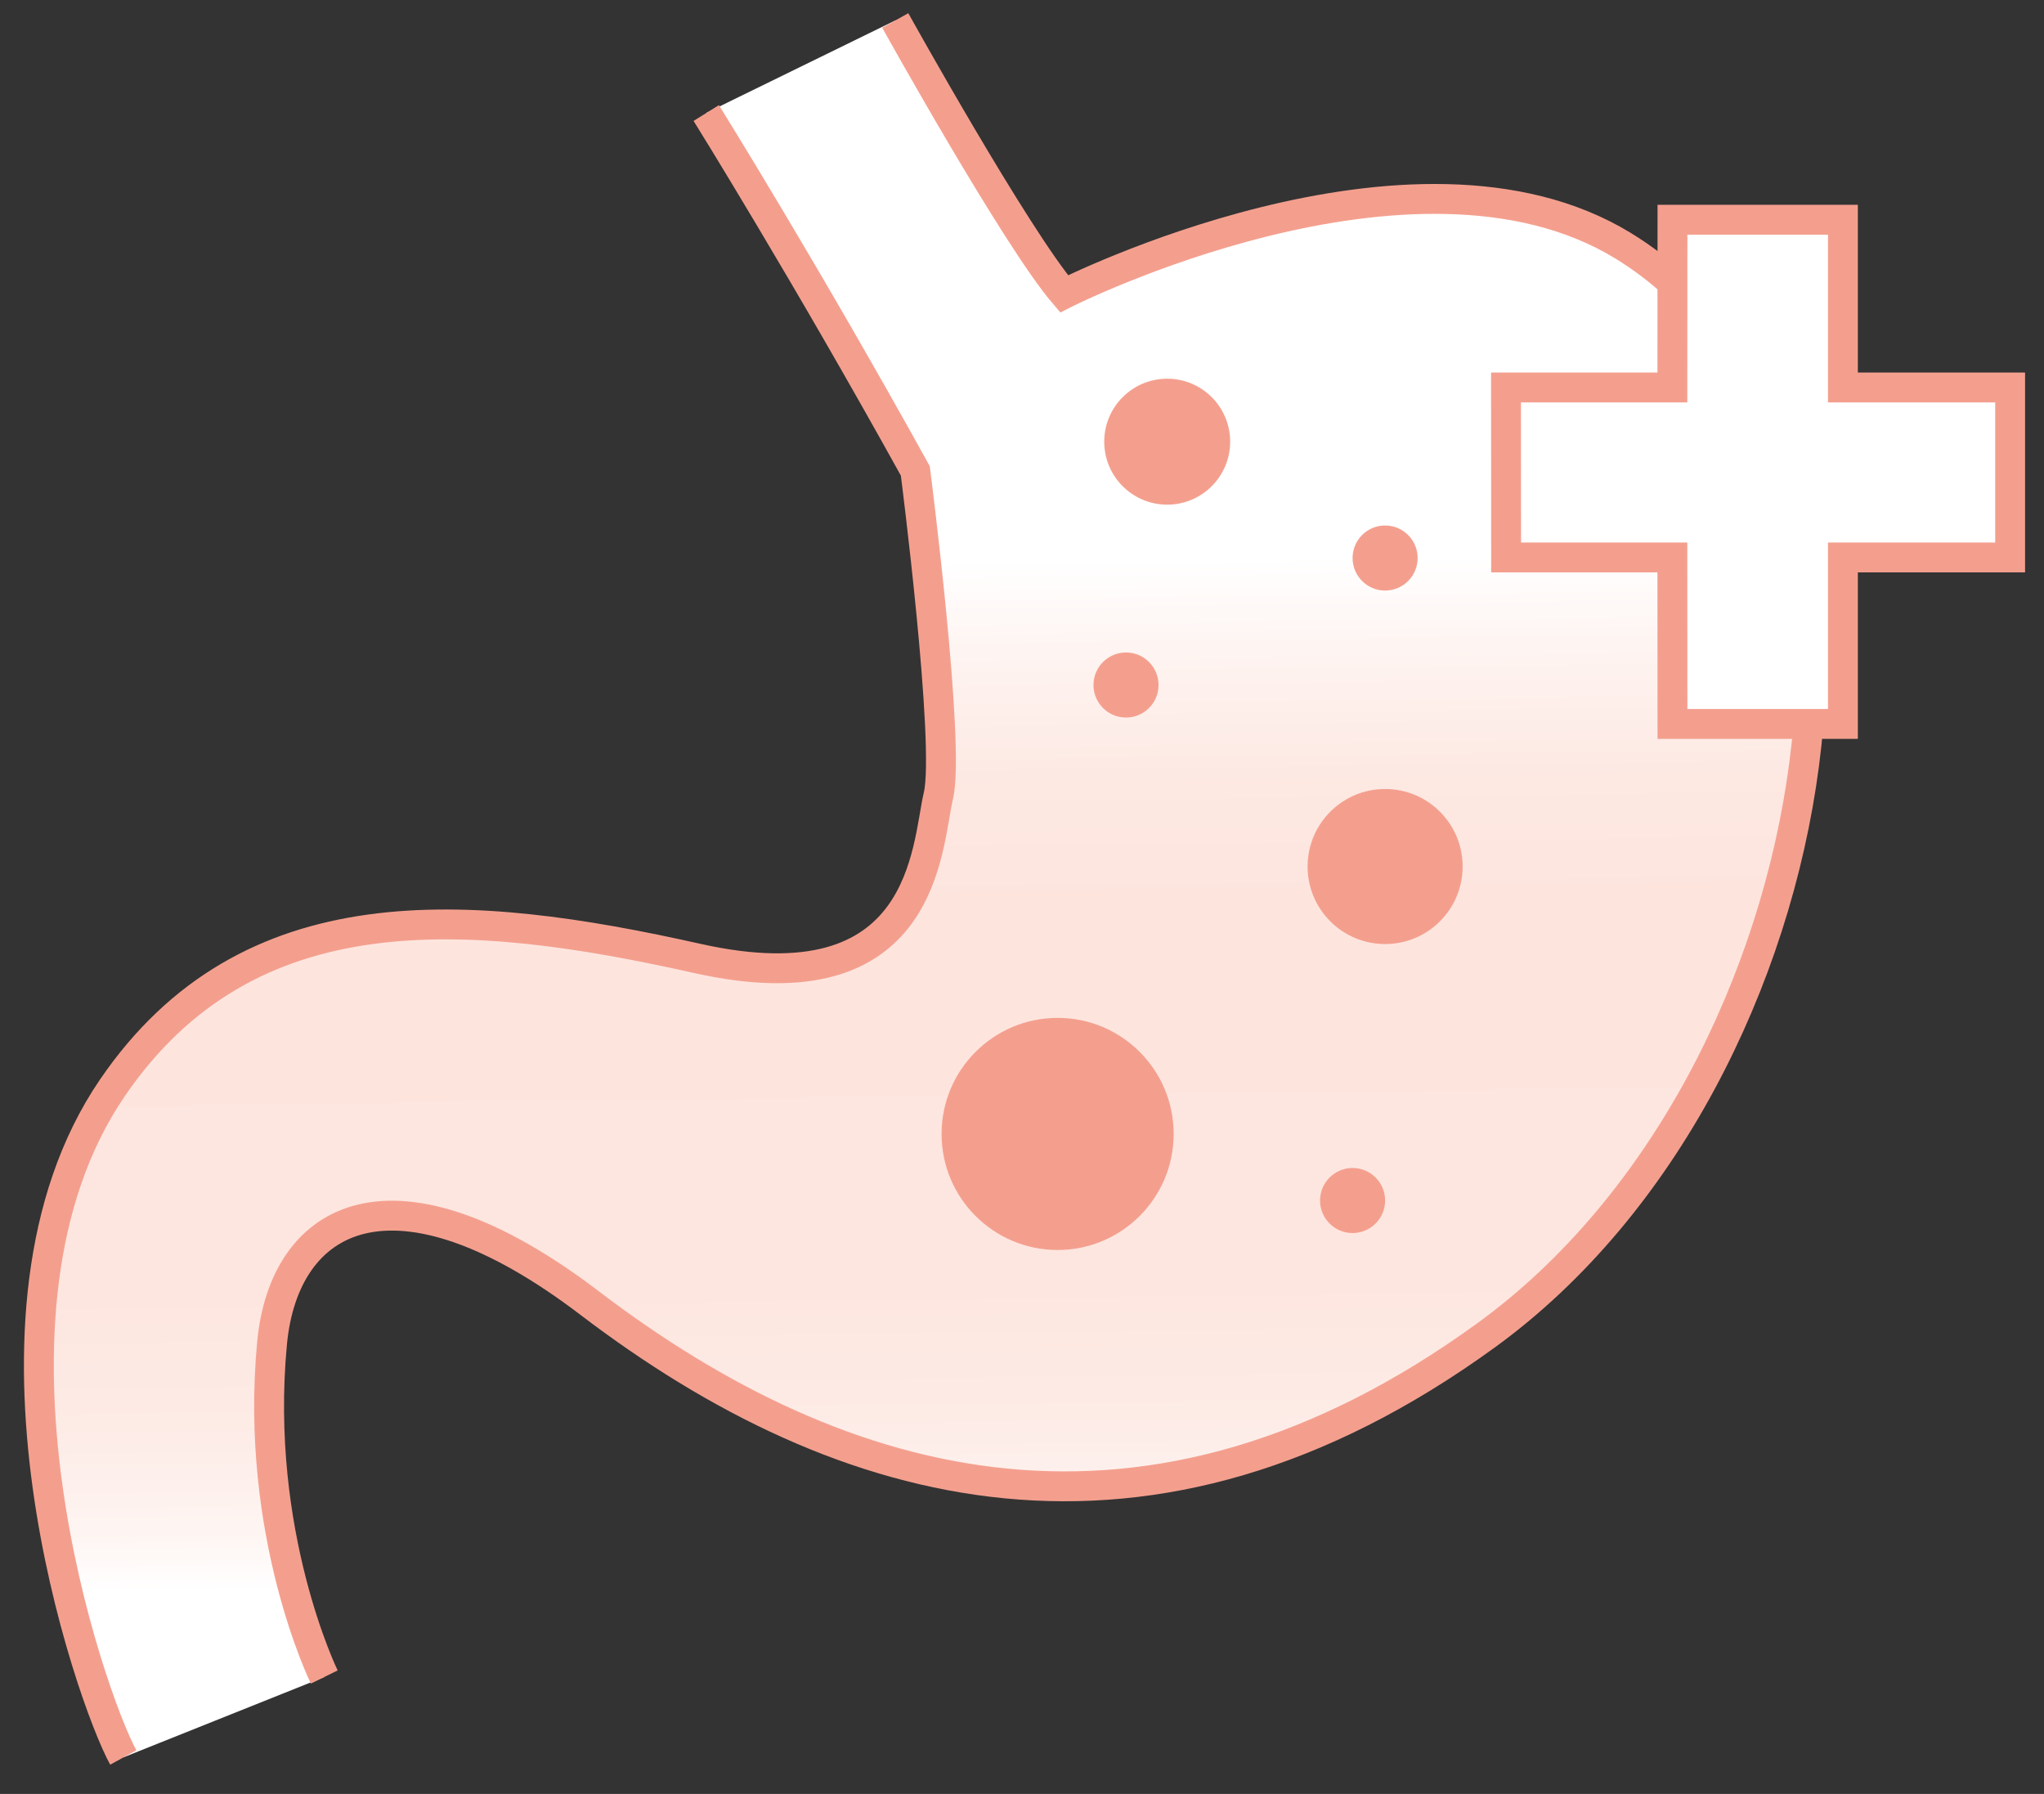 <svg viewBox="0 0 214.89 188.58" version="1.1" xmlns:xlink="http://www.w3.org/1999/xlink" xmlns="http://www.w3.org/2000/svg" id="Ebene_1">
  
  <rect x="0" y="0" width="214.89" height="188.58" fill="#333333" stroke="none"/>
  
  <defs>
    <style>
      .st0 {
        fill: #fff;
        stroke-width: 3.14px;
      }

      .st0, .st1 {
        stroke: #f49f8e;
        stroke-miterlimit: 10;
      }

      .st2 {
        fill: #f49f8e;
      }

      .st1 {
        fill: none;
        stroke-width: 3.14px;
      }

      .st3 {
        fill: url(#Unbenannter_Verlauf_40);
      }
    </style>
    <linearGradient gradientUnits="userSpaceOnUse" y2="168.96" x2="98.15" y1="44.03" x1="96.66" data-name="Unbenannter Verlauf 40" id="Unbenannter_Verlauf_40">
      <stop stop-color="#fff" offset=".12"></stop>
      <stop stop-color="#fef4f1" offset=".2"></stop>
      <stop stop-color="#fde8e2" offset=".31"></stop>
      <stop stop-color="#fde5de" offset=".41"></stop>
      <stop stop-color="#fde6df" offset=".73"></stop>
      <stop stop-color="#fdebe6" offset=".84"></stop>
      <stop stop-color="#fef5f2" offset=".93"></stop>
      <stop stop-color="#fff" offset=".98"></stop>
    </linearGradient>
  </defs>
  <path d="M34.09,176.29s-7.18-13.76-5.3-33.82c1.27-13.53,12.81-19.91,33.39-4.23,26.63,20.29,58.75,29.16,94.26,3.38,37.42-27.17,46.92-94.68,14.37-114.54-22.09-13.48-58.75,5.07-58.75,5.07-5.07-5.92-17.94-30-17.94-30l-19.87,9.72s10.65,18.06,22.17,38.88c0,0,3.7,28.74,2.43,34.13-1.27,5.39-1.27,22.51-25.36,17.12-24.09-5.39-47.23-7.29-61.5,13.63-16.25,23.83-2.52,62.77.97,69.11l21.13-8.45Z" class="st3"></path>
  <g>
    <path d="M34.09,176.29s-7.38-15.02-5.49-35.08c1.27-13.53,12.81-19.91,33.39-4.23,26.63,20.29,58.75,29.16,94.26,3.38,37.42-27.17,46.92-94.68,14.37-114.54-22.09-13.48-58.75,5.07-58.75,5.07-5.07-5.92-17.75-28.74-17.75-28.74" class="st1"></path>
    <path d="M74.25,11.88s10.46,16.8,21.98,37.62c0,0,3.7,28.74,2.43,34.13-1.27,5.39-1.27,22.51-25.36,17.12-24.09-5.39-47.23-7.29-61.5,13.63-16.25,23.83-2.32,64.03,1.16,70.37" class="st1"></path>
  </g>
  <polygon points="175.83 23.1 193.75 23.1 193.75 40.73 211.33 40.73 211.33 58.6 193.75 58.6 193.75 76.1 175.83 76.1 175.82 58.6 158.34 58.6 158.33 40.73 175.82 40.73 175.83 23.1" class="st0"></polygon>
  <g>
    <circle r="12.2" cy="119.2" cx="111.19" class="st2"></circle>
    <circle r="8.15" cy="91.09" cx="145.62" class="st2"></circle>
    <circle r="6.62" cy="46.43" cx="122.71" class="st2"></circle>
    <circle r="3.42" cy="72.01" cx="118.38" class="st2"></circle>
    <circle r="3.42" cy="126.2" cx="142.2" class="st2"></circle>
    <circle r="3.42" cy="58.66" cx="145.62" class="st2"></circle>
  </g>
</svg>